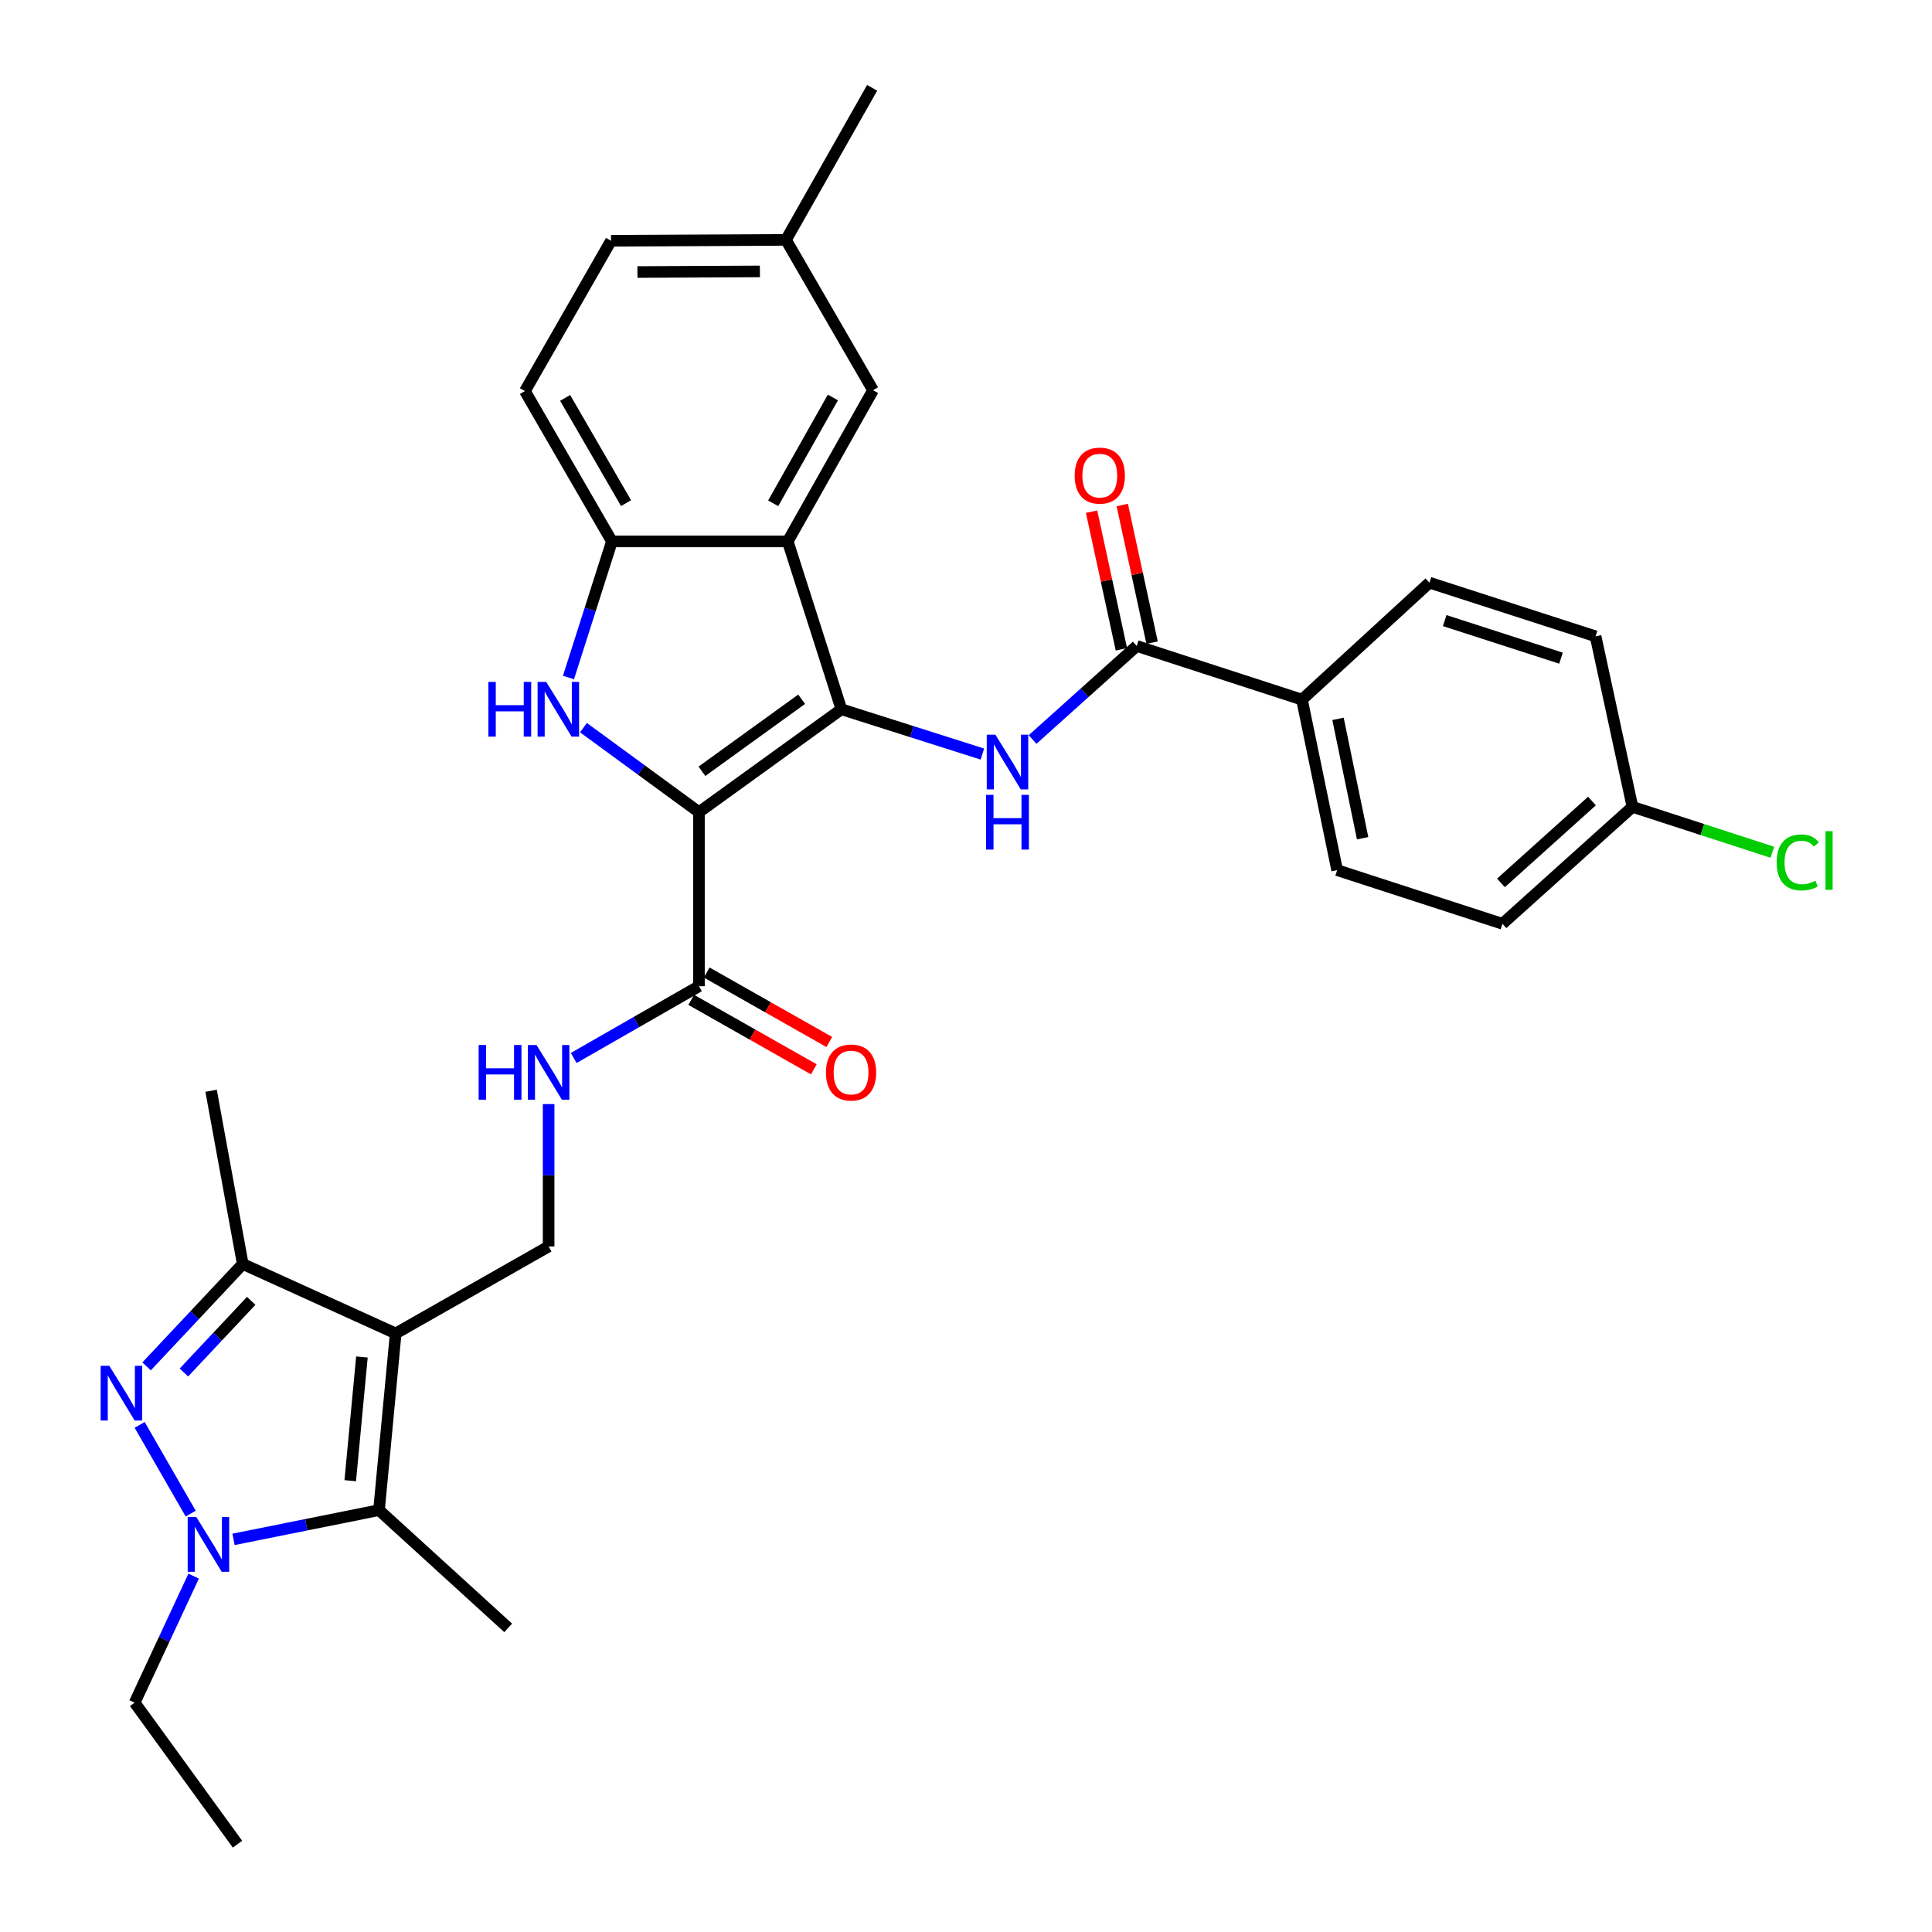 <?xml version='1.0' encoding='iso-8859-1'?>
<svg version='1.1' baseProfile='full'
              xmlns='http://www.w3.org/2000/svg'
                      xmlns:rdkit='http://www.rdkit.org/xml'
                      xmlns:xlink='http://www.w3.org/1999/xlink'
                  xml:space='preserve'
width='1000px' height='1000px' viewBox='0 0 1000 1000'>
<!-- END OF HEADER -->
<rect style='opacity:1.0;fill:#FFFFFF;stroke:none' width='1000' height='1000' x='0' y='0'> </rect>
<path class='bond-0' d='M 361.779,420.371 L 435.502,367.12' style='fill:none;fill-rule:evenodd;stroke:#000000;stroke-width:6px;stroke-linecap:butt;stroke-linejoin:miter;stroke-opacity:1' />
<path class='bond-0' d='M 363.32,399.207 L 414.926,361.931' style='fill:none;fill-rule:evenodd;stroke:#000000;stroke-width:6px;stroke-linecap:butt;stroke-linejoin:miter;stroke-opacity:1' />
<path class='bond-2' d='M 361.779,420.371 L 331.885,398.5' style='fill:none;fill-rule:evenodd;stroke:#000000;stroke-width:6px;stroke-linecap:butt;stroke-linejoin:miter;stroke-opacity:1' />
<path class='bond-2' d='M 331.885,398.5 L 301.99,376.628' style='fill:none;fill-rule:evenodd;stroke:#0000FF;stroke-width:6px;stroke-linecap:butt;stroke-linejoin:miter;stroke-opacity:1' />
<path class='bond-10' d='M 361.779,420.371 L 361.779,510.457' style='fill:none;fill-rule:evenodd;stroke:#000000;stroke-width:6px;stroke-linecap:butt;stroke-linejoin:miter;stroke-opacity:1' />
<path class='bond-5' d='M 435.502,367.12 L 407.734,280.231' style='fill:none;fill-rule:evenodd;stroke:#000000;stroke-width:6px;stroke-linecap:butt;stroke-linejoin:miter;stroke-opacity:1' />
<path class='bond-7' d='M 435.502,367.12 L 471.993,378.71' style='fill:none;fill-rule:evenodd;stroke:#000000;stroke-width:6px;stroke-linecap:butt;stroke-linejoin:miter;stroke-opacity:1' />
<path class='bond-7' d='M 471.993,378.71 L 508.484,390.3' style='fill:none;fill-rule:evenodd;stroke:#0000FF;stroke-width:6px;stroke-linecap:butt;stroke-linejoin:miter;stroke-opacity:1' />
<path class='bond-1' d='M 204.807,690.186 L 283.966,645.161' style='fill:none;fill-rule:evenodd;stroke:#000000;stroke-width:6px;stroke-linecap:butt;stroke-linejoin:miter;stroke-opacity:1' />
<path class='bond-6' d='M 204.807,690.186 L 196.174,781.644' style='fill:none;fill-rule:evenodd;stroke:#000000;stroke-width:6px;stroke-linecap:butt;stroke-linejoin:miter;stroke-opacity:1' />
<path class='bond-6' d='M 187.329,702.377 L 181.286,766.398' style='fill:none;fill-rule:evenodd;stroke:#000000;stroke-width:6px;stroke-linecap:butt;stroke-linejoin:miter;stroke-opacity:1' />
<path class='bond-8' d='M 204.807,690.186 L 125.648,654.236' style='fill:none;fill-rule:evenodd;stroke:#000000;stroke-width:6px;stroke-linecap:butt;stroke-linejoin:miter;stroke-opacity:1' />
<path class='bond-9' d='M 294.243,350.68 L 305.485,315.456' style='fill:none;fill-rule:evenodd;stroke:#0000FF;stroke-width:6px;stroke-linecap:butt;stroke-linejoin:miter;stroke-opacity:1' />
<path class='bond-9' d='M 305.485,315.456 L 316.727,280.231' style='fill:none;fill-rule:evenodd;stroke:#000000;stroke-width:6px;stroke-linecap:butt;stroke-linejoin:miter;stroke-opacity:1' />
<path class='bond-3' d='M 75.876,707.228 L 100.762,680.732' style='fill:none;fill-rule:evenodd;stroke:#0000FF;stroke-width:6px;stroke-linecap:butt;stroke-linejoin:miter;stroke-opacity:1' />
<path class='bond-3' d='M 100.762,680.732 L 125.648,654.236' style='fill:none;fill-rule:evenodd;stroke:#000000;stroke-width:6px;stroke-linecap:butt;stroke-linejoin:miter;stroke-opacity:1' />
<path class='bond-3' d='M 95.19,710.407 L 112.61,691.86' style='fill:none;fill-rule:evenodd;stroke:#0000FF;stroke-width:6px;stroke-linecap:butt;stroke-linejoin:miter;stroke-opacity:1' />
<path class='bond-3' d='M 112.61,691.86 L 130.03,673.313' style='fill:none;fill-rule:evenodd;stroke:#000000;stroke-width:6px;stroke-linecap:butt;stroke-linejoin:miter;stroke-opacity:1' />
<path class='bond-34' d='M 72.289,737.523 L 98.711,783.444' style='fill:none;fill-rule:evenodd;stroke:#0000FF;stroke-width:6px;stroke-linecap:butt;stroke-linejoin:miter;stroke-opacity:1' />
<path class='bond-4' d='M 120.877,796.777 L 158.525,789.21' style='fill:none;fill-rule:evenodd;stroke:#0000FF;stroke-width:6px;stroke-linecap:butt;stroke-linejoin:miter;stroke-opacity:1' />
<path class='bond-4' d='M 158.525,789.21 L 196.174,781.644' style='fill:none;fill-rule:evenodd;stroke:#000000;stroke-width:6px;stroke-linecap:butt;stroke-linejoin:miter;stroke-opacity:1' />
<path class='bond-21' d='M 100.23,815.807 L 84.963,848.55' style='fill:none;fill-rule:evenodd;stroke:#0000FF;stroke-width:6px;stroke-linecap:butt;stroke-linejoin:miter;stroke-opacity:1' />
<path class='bond-21' d='M 84.963,848.55 L 69.697,881.292' style='fill:none;fill-rule:evenodd;stroke:#000000;stroke-width:6px;stroke-linecap:butt;stroke-linejoin:miter;stroke-opacity:1' />
<path class='bond-15' d='M 407.734,280.231 L 451.883,201.975' style='fill:none;fill-rule:evenodd;stroke:#000000;stroke-width:6px;stroke-linecap:butt;stroke-linejoin:miter;stroke-opacity:1' />
<path class='bond-15' d='M 400.2,260.506 L 431.104,205.727' style='fill:none;fill-rule:evenodd;stroke:#000000;stroke-width:6px;stroke-linecap:butt;stroke-linejoin:miter;stroke-opacity:1' />
<path class='bond-32' d='M 407.734,280.231 L 316.727,280.231' style='fill:none;fill-rule:evenodd;stroke:#000000;stroke-width:6px;stroke-linecap:butt;stroke-linejoin:miter;stroke-opacity:1' />
<path class='bond-24' d='M 196.174,781.644 L 263.043,842.598' style='fill:none;fill-rule:evenodd;stroke:#000000;stroke-width:6px;stroke-linecap:butt;stroke-linejoin:miter;stroke-opacity:1' />
<path class='bond-11' d='M 534.467,382.765 L 561.421,358.562' style='fill:none;fill-rule:evenodd;stroke:#0000FF;stroke-width:6px;stroke-linecap:butt;stroke-linejoin:miter;stroke-opacity:1' />
<path class='bond-11' d='M 561.421,358.562 L 588.375,334.359' style='fill:none;fill-rule:evenodd;stroke:#000000;stroke-width:6px;stroke-linecap:butt;stroke-linejoin:miter;stroke-opacity:1' />
<path class='bond-29' d='M 125.648,654.236 L 109.267,564.584' style='fill:none;fill-rule:evenodd;stroke:#000000;stroke-width:6px;stroke-linecap:butt;stroke-linejoin:miter;stroke-opacity:1' />
<path class='bond-18' d='M 316.727,280.231 L 271.694,202.427' style='fill:none;fill-rule:evenodd;stroke:#000000;stroke-width:6px;stroke-linecap:butt;stroke-linejoin:miter;stroke-opacity:1' />
<path class='bond-18' d='M 324.04,260.418 L 292.517,205.955' style='fill:none;fill-rule:evenodd;stroke:#000000;stroke-width:6px;stroke-linecap:butt;stroke-linejoin:miter;stroke-opacity:1' />
<path class='bond-13' d='M 361.779,510.457 L 329.364,529.037' style='fill:none;fill-rule:evenodd;stroke:#000000;stroke-width:6px;stroke-linecap:butt;stroke-linejoin:miter;stroke-opacity:1' />
<path class='bond-13' d='M 329.364,529.037 L 296.948,547.616' style='fill:none;fill-rule:evenodd;stroke:#0000FF;stroke-width:6px;stroke-linecap:butt;stroke-linejoin:miter;stroke-opacity:1' />
<path class='bond-17' d='M 357.773,517.528 L 389.505,535.505' style='fill:none;fill-rule:evenodd;stroke:#000000;stroke-width:6px;stroke-linecap:butt;stroke-linejoin:miter;stroke-opacity:1' />
<path class='bond-17' d='M 389.505,535.505 L 421.237,553.482' style='fill:none;fill-rule:evenodd;stroke:#FF0000;stroke-width:6px;stroke-linecap:butt;stroke-linejoin:miter;stroke-opacity:1' />
<path class='bond-17' d='M 365.785,503.386 L 397.517,521.363' style='fill:none;fill-rule:evenodd;stroke:#000000;stroke-width:6px;stroke-linecap:butt;stroke-linejoin:miter;stroke-opacity:1' />
<path class='bond-17' d='M 397.517,521.363 L 429.249,539.34' style='fill:none;fill-rule:evenodd;stroke:#FF0000;stroke-width:6px;stroke-linecap:butt;stroke-linejoin:miter;stroke-opacity:1' />
<path class='bond-14' d='M 588.375,334.359 L 673.9,362.127' style='fill:none;fill-rule:evenodd;stroke:#000000;stroke-width:6px;stroke-linecap:butt;stroke-linejoin:miter;stroke-opacity:1' />
<path class='bond-16' d='M 596.318,332.637 L 588.598,297.016' style='fill:none;fill-rule:evenodd;stroke:#000000;stroke-width:6px;stroke-linecap:butt;stroke-linejoin:miter;stroke-opacity:1' />
<path class='bond-16' d='M 588.598,297.016 L 580.879,261.394' style='fill:none;fill-rule:evenodd;stroke:#FF0000;stroke-width:6px;stroke-linecap:butt;stroke-linejoin:miter;stroke-opacity:1' />
<path class='bond-16' d='M 580.432,336.08 L 572.713,300.458' style='fill:none;fill-rule:evenodd;stroke:#000000;stroke-width:6px;stroke-linecap:butt;stroke-linejoin:miter;stroke-opacity:1' />
<path class='bond-16' d='M 572.713,300.458 L 564.994,264.836' style='fill:none;fill-rule:evenodd;stroke:#FF0000;stroke-width:6px;stroke-linecap:butt;stroke-linejoin:miter;stroke-opacity:1' />
<path class='bond-12' d='M 283.966,645.161 L 283.966,608.315' style='fill:none;fill-rule:evenodd;stroke:#000000;stroke-width:6px;stroke-linecap:butt;stroke-linejoin:miter;stroke-opacity:1' />
<path class='bond-12' d='M 283.966,608.315 L 283.966,571.47' style='fill:none;fill-rule:evenodd;stroke:#0000FF;stroke-width:6px;stroke-linecap:butt;stroke-linejoin:miter;stroke-opacity:1' />
<path class='bond-19' d='M 673.9,362.127 L 692.105,450.388' style='fill:none;fill-rule:evenodd;stroke:#000000;stroke-width:6px;stroke-linecap:butt;stroke-linejoin:miter;stroke-opacity:1' />
<path class='bond-19' d='M 692.55,372.082 L 705.293,433.865' style='fill:none;fill-rule:evenodd;stroke:#000000;stroke-width:6px;stroke-linecap:butt;stroke-linejoin:miter;stroke-opacity:1' />
<path class='bond-20' d='M 673.9,362.127 L 739.875,301.588' style='fill:none;fill-rule:evenodd;stroke:#000000;stroke-width:6px;stroke-linecap:butt;stroke-linejoin:miter;stroke-opacity:1' />
<path class='bond-22' d='M 451.883,201.975 L 406.822,124.162' style='fill:none;fill-rule:evenodd;stroke:#000000;stroke-width:6px;stroke-linecap:butt;stroke-linejoin:miter;stroke-opacity:1' />
<path class='bond-25' d='M 271.694,202.427 L 316.267,124.614' style='fill:none;fill-rule:evenodd;stroke:#000000;stroke-width:6px;stroke-linecap:butt;stroke-linejoin:miter;stroke-opacity:1' />
<path class='bond-27' d='M 692.105,450.388 L 777.666,478.156' style='fill:none;fill-rule:evenodd;stroke:#000000;stroke-width:6px;stroke-linecap:butt;stroke-linejoin:miter;stroke-opacity:1' />
<path class='bond-26' d='M 739.875,301.588 L 825.87,329.365' style='fill:none;fill-rule:evenodd;stroke:#000000;stroke-width:6px;stroke-linecap:butt;stroke-linejoin:miter;stroke-opacity:1' />
<path class='bond-26' d='M 747.778,321.222 L 807.974,340.666' style='fill:none;fill-rule:evenodd;stroke:#000000;stroke-width:6px;stroke-linecap:butt;stroke-linejoin:miter;stroke-opacity:1' />
<path class='bond-31' d='M 69.697,881.292 L 122.921,954.545' style='fill:none;fill-rule:evenodd;stroke:#000000;stroke-width:6px;stroke-linecap:butt;stroke-linejoin:miter;stroke-opacity:1' />
<path class='bond-30' d='M 406.822,124.162 L 451.422,45.455' style='fill:none;fill-rule:evenodd;stroke:#000000;stroke-width:6px;stroke-linecap:butt;stroke-linejoin:miter;stroke-opacity:1' />
<path class='bond-33' d='M 406.822,124.162 L 316.267,124.614' style='fill:none;fill-rule:evenodd;stroke:#000000;stroke-width:6px;stroke-linecap:butt;stroke-linejoin:miter;stroke-opacity:1' />
<path class='bond-33' d='M 393.32,140.484 L 329.931,140.8' style='fill:none;fill-rule:evenodd;stroke:#000000;stroke-width:6px;stroke-linecap:butt;stroke-linejoin:miter;stroke-opacity:1' />
<path class='bond-23' d='M 844.96,417.626 L 825.87,329.365' style='fill:none;fill-rule:evenodd;stroke:#000000;stroke-width:6px;stroke-linecap:butt;stroke-linejoin:miter;stroke-opacity:1' />
<path class='bond-28' d='M 844.96,417.626 L 881.156,429.373' style='fill:none;fill-rule:evenodd;stroke:#000000;stroke-width:6px;stroke-linecap:butt;stroke-linejoin:miter;stroke-opacity:1' />
<path class='bond-28' d='M 881.156,429.373 L 917.352,441.12' style='fill:none;fill-rule:evenodd;stroke:#00CC00;stroke-width:6px;stroke-linecap:butt;stroke-linejoin:miter;stroke-opacity:1' />
<path class='bond-35' d='M 844.96,417.626 L 777.666,478.156' style='fill:none;fill-rule:evenodd;stroke:#000000;stroke-width:6px;stroke-linecap:butt;stroke-linejoin:miter;stroke-opacity:1' />
<path class='bond-35' d='M 823.995,414.621 L 776.89,456.992' style='fill:none;fill-rule:evenodd;stroke:#000000;stroke-width:6px;stroke-linecap:butt;stroke-linejoin:miter;stroke-opacity:1' />
<path  class='atom-3' d='M 252.776 352.96
L 256.616 352.96
L 256.616 365
L 271.096 365
L 271.096 352.96
L 274.936 352.96
L 274.936 381.28
L 271.096 381.28
L 271.096 368.2
L 256.616 368.2
L 256.616 381.28
L 252.776 381.28
L 252.776 352.96
' fill='#0000FF'/>
<path  class='atom-3' d='M 282.736 352.96
L 292.016 367.96
Q 292.936 369.44, 294.416 372.12
Q 295.896 374.8, 295.976 374.96
L 295.976 352.96
L 299.736 352.96
L 299.736 381.28
L 295.856 381.28
L 285.896 364.88
Q 284.736 362.96, 283.496 360.76
Q 282.296 358.56, 281.936 357.88
L 281.936 381.28
L 278.256 381.28
L 278.256 352.96
L 282.736 352.96
' fill='#0000FF'/>
<path  class='atom-4' d='M 56.583 706.945
L 65.863 721.945
Q 66.783 723.425, 68.263 726.105
Q 69.743 728.785, 69.823 728.945
L 69.823 706.945
L 73.583 706.945
L 73.583 735.265
L 69.703 735.265
L 59.743 718.865
Q 58.583 716.945, 57.343 714.745
Q 56.143 712.545, 55.783 711.865
L 55.783 735.265
L 52.103 735.265
L 52.103 706.945
L 56.583 706.945
' fill='#0000FF'/>
<path  class='atom-5' d='M 101.625 785.228
L 110.905 800.228
Q 111.825 801.708, 113.305 804.388
Q 114.785 807.068, 114.865 807.228
L 114.865 785.228
L 118.625 785.228
L 118.625 813.548
L 114.745 813.548
L 104.785 797.148
Q 103.625 795.228, 102.385 793.028
Q 101.185 790.828, 100.825 790.148
L 100.825 813.548
L 97.145 813.548
L 97.145 785.228
L 101.625 785.228
' fill='#0000FF'/>
<path  class='atom-8' d='M 515.219 380.268
L 524.499 395.268
Q 525.419 396.748, 526.899 399.428
Q 528.379 402.108, 528.459 402.268
L 528.459 380.268
L 532.219 380.268
L 532.219 408.588
L 528.339 408.588
L 518.379 392.188
Q 517.219 390.268, 515.979 388.068
Q 514.779 385.868, 514.419 385.188
L 514.419 408.588
L 510.739 408.588
L 510.739 380.268
L 515.219 380.268
' fill='#0000FF'/>
<path  class='atom-8' d='M 510.399 411.42
L 514.239 411.42
L 514.239 423.46
L 528.719 423.46
L 528.719 411.42
L 532.559 411.42
L 532.559 439.74
L 528.719 439.74
L 528.719 426.66
L 514.239 426.66
L 514.239 439.74
L 510.399 439.74
L 510.399 411.42
' fill='#0000FF'/>
<path  class='atom-14' d='M 247.746 540.897
L 251.586 540.897
L 251.586 552.937
L 266.066 552.937
L 266.066 540.897
L 269.906 540.897
L 269.906 569.217
L 266.066 569.217
L 266.066 556.137
L 251.586 556.137
L 251.586 569.217
L 247.746 569.217
L 247.746 540.897
' fill='#0000FF'/>
<path  class='atom-14' d='M 277.706 540.897
L 286.986 555.897
Q 287.906 557.377, 289.386 560.057
Q 290.866 562.737, 290.946 562.897
L 290.946 540.897
L 294.706 540.897
L 294.706 569.217
L 290.826 569.217
L 280.866 552.817
Q 279.706 550.897, 278.466 548.697
Q 277.266 546.497, 276.906 545.817
L 276.906 569.217
L 273.226 569.217
L 273.226 540.897
L 277.706 540.897
' fill='#0000FF'/>
<path  class='atom-17' d='M 556.249 246.177
Q 556.249 239.377, 559.609 235.577
Q 562.969 231.777, 569.249 231.777
Q 575.529 231.777, 578.889 235.577
Q 582.249 239.377, 582.249 246.177
Q 582.249 253.057, 578.849 256.977
Q 575.449 260.857, 569.249 260.857
Q 563.009 260.857, 559.609 256.977
Q 556.249 253.097, 556.249 246.177
M 569.249 257.657
Q 573.569 257.657, 575.889 254.777
Q 578.249 251.857, 578.249 246.177
Q 578.249 240.617, 575.889 237.817
Q 573.569 234.977, 569.249 234.977
Q 564.929 234.977, 562.569 237.777
Q 560.249 240.577, 560.249 246.177
Q 560.249 251.897, 562.569 254.777
Q 564.929 257.657, 569.249 257.657
' fill='#FF0000'/>
<path  class='atom-18' d='M 427.505 555.137
Q 427.505 548.337, 430.865 544.537
Q 434.225 540.737, 440.505 540.737
Q 446.785 540.737, 450.145 544.537
Q 453.505 548.337, 453.505 555.137
Q 453.505 562.017, 450.105 565.937
Q 446.705 569.817, 440.505 569.817
Q 434.265 569.817, 430.865 565.937
Q 427.505 562.057, 427.505 555.137
M 440.505 566.617
Q 444.825 566.617, 447.145 563.737
Q 449.505 560.817, 449.505 555.137
Q 449.505 549.577, 447.145 546.777
Q 444.825 543.937, 440.505 543.937
Q 436.185 543.937, 433.825 546.737
Q 431.505 549.537, 431.505 555.137
Q 431.505 560.857, 433.825 563.737
Q 436.185 566.617, 440.505 566.617
' fill='#FF0000'/>
<path  class='atom-29' d='M 919.601 446.374
Q 919.601 439.334, 922.881 435.654
Q 926.201 431.934, 932.481 431.934
Q 938.321 431.934, 941.441 436.054
L 938.801 438.214
Q 936.521 435.214, 932.481 435.214
Q 928.201 435.214, 925.921 438.094
Q 923.681 440.934, 923.681 446.374
Q 923.681 451.974, 926.001 454.854
Q 928.361 457.734, 932.921 457.734
Q 936.041 457.734, 939.681 455.854
L 940.801 458.854
Q 939.321 459.814, 937.081 460.374
Q 934.841 460.934, 932.361 460.934
Q 926.201 460.934, 922.881 457.174
Q 919.601 453.414, 919.601 446.374
' fill='#00CC00'/>
<path  class='atom-29' d='M 944.881 430.214
L 948.561 430.214
L 948.561 460.574
L 944.881 460.574
L 944.881 430.214
' fill='#00CC00'/>
</svg>

